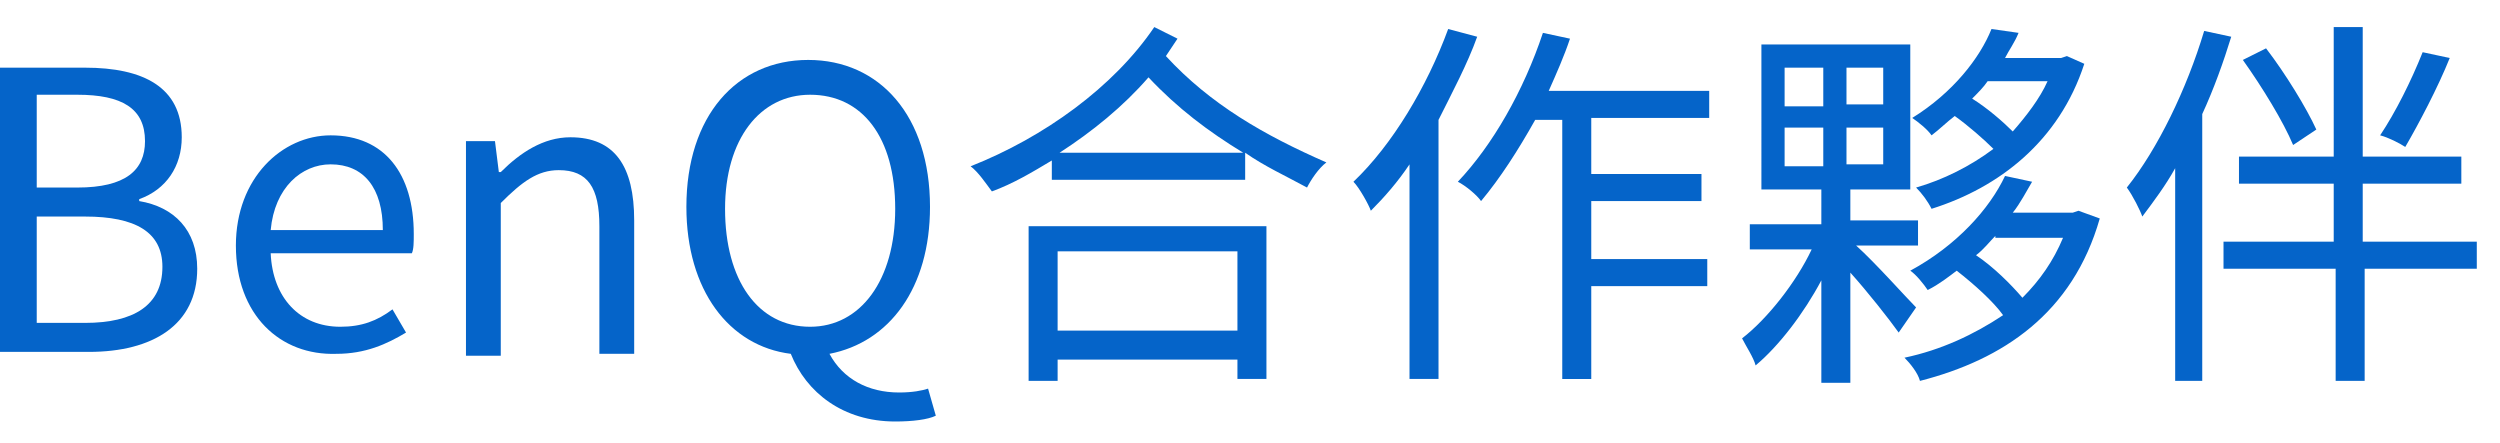 <?xml version="1.0" encoding="utf-8"?>
<!-- Generator: Adobe Illustrator 25.2.3, SVG Export Plug-In . SVG Version: 6.00 Build 0)  -->
<svg version="1.1" id="Layer_1" xmlns="http://www.w3.org/2000/svg" xmlns:xlink="http://www.w3.org/1999/xlink" x="0px" y="0px"
	 viewBox="0 0 129.3 22.9" style="enable-background:new 0 0 129.3 22.9;" xml:space="preserve">
<style type="text/css">
	.st0{fill:#0564C9;}
</style>
<g>
	<g>
		<path class="st0" d="M0,3.5h4.4c3,0,5,1,5,3.6c0,1.5-0.8,2.7-2.2,3.2v0.1c1.8,0.3,3,1.5,3,3.5c0,2.9-2.3,4.3-5.6,4.3H0V3.5z
			 M4,9.7c2.5,0,3.5-0.9,3.5-2.4c0-1.7-1.2-2.4-3.5-2.4H1.9v4.8H4z M4.4,16.7c2.5,0,4-0.9,4-2.9c0-1.8-1.4-2.6-4-2.6H1.9v5.5H4.4z"
			/>
		<path class="st0" d="M12.2,12.7c0-3.5,2.4-5.7,4.9-5.7c2.8,0,4.3,2,4.3,5.1c0,0.4,0,0.8-0.1,1H14c0.1,2.3,1.5,3.8,3.6,3.8
			c1.1,0,1.9-0.3,2.7-0.9l0.7,1.2c-1,0.6-2.1,1.1-3.6,1.1C14.5,18.4,12.2,16.3,12.2,12.7z M19.8,11.9c0-2.2-1-3.4-2.7-3.4
			c-1.5,0-2.9,1.2-3.1,3.4H19.8z"/>
		<path class="st0" d="M24.1,7.3h1.5l0.2,1.6h0.1c1-1,2.2-1.8,3.6-1.8c2.3,0,3.3,1.5,3.3,4.3v6.9h-1.8v-6.6c0-2-0.6-2.9-2.1-2.9
			c-1.1,0-1.9,0.6-3,1.7v7.9h-1.8V7.3z"/>
		<path class="st0" d="M48.4,21.5c-0.4,0.2-1.2,0.3-2.1,0.3c-2.7,0-4.6-1.5-5.4-3.5c-3.2-0.4-5.4-3.3-5.4-7.6c0-4.7,2.6-7.6,6.3-7.6
			c3.7,0,6.3,2.9,6.3,7.6c0,4.2-2.1,7-5.2,7.6c0.7,1.3,2,2,3.6,2c0.7,0,1.2-0.1,1.5-0.2L48.4,21.5z M41.9,16.9
			c2.6,0,4.4-2.4,4.4-6.1c0-3.7-1.7-5.9-4.4-5.9c-2.6,0-4.4,2.3-4.4,5.9C37.5,14.5,39.2,16.9,41.9,16.9z"/>
		<path class="st0" d="M60.9,2c-0.2,0.3-0.4,0.6-0.6,0.9c2.3,2.5,5.1,4.1,8.3,5.5c-0.4,0.3-0.8,0.9-1,1.3c-1.1-0.6-2.2-1.1-3.2-1.8
			v1.4h-10v-1c-1,0.6-2,1.2-3.1,1.6c-0.3-0.4-0.7-1-1.1-1.3c3.8-1.5,7.4-4.1,9.5-7.2L60.9,2z M53.2,11.7h12.3v7.9H64v-1h-9.3v1.1
			h-1.5V11.7z M54.7,13v4.1H64V13H54.7z M64.3,7.9c-1.8-1.1-3.4-2.3-4.9-3.9c-1.3,1.5-2.9,2.8-4.6,3.9H64.3z"/>
		<path class="st0" d="M76.4,1.9c-0.5,1.4-1.3,2.9-2,4.3v13.4h-1.5V8.5c-0.6,0.9-1.3,1.7-2,2.4c-0.1-0.3-0.6-1.2-0.9-1.5
			c2-1.9,3.8-4.9,4.9-7.9L76.4,1.9z M82.3,6.2V9H88v1.4h-5.7v3h6v1.4h-6v4.8h-1.5V6.2h-1.4c-0.9,1.6-1.8,3-2.8,4.2
			c-0.2-0.3-0.8-0.8-1.2-1c1.8-1.9,3.4-4.7,4.4-7.7L81.2,2c-0.3,0.9-0.7,1.8-1.1,2.7h8.3v1.4H82.3z"/>
		<path class="st0" d="M98.2,17.2c-0.5-0.7-1.6-2.1-2.5-3.1v5.7h-1.5v-5.3c-0.9,1.7-2.2,3.4-3.4,4.4c-0.1-0.4-0.5-1-0.7-1.4
			c1.3-1,2.8-2.9,3.6-4.6h-3.2v-1.3h3.7V9.8h-3.1V2.3h7.7v7.5h-3.1v1.6h3.5v1.3H96c1,0.9,2.6,2.7,3.1,3.2L98.2,17.2z M92.3,5.5h2
			V3.5h-2V5.5z M92.3,8.6h2V6.6h-2V8.6z M97.4,3.5h-1.9v1.9h1.9V3.5z M97.4,6.6h-1.9v1.9h1.9V6.6z M108.6,11.3
			c-1.4,4.9-5,7.3-9.3,8.4c-0.1-0.4-0.5-0.9-0.8-1.2c1.9-0.4,3.6-1.2,5.1-2.2c-0.5-0.7-1.5-1.6-2.4-2.3c-0.4,0.3-0.9,0.7-1.5,1
			c-0.2-0.3-0.6-0.8-0.9-1c2.4-1.3,4.1-3.2,4.9-4.9l1.4,0.3c-0.3,0.5-0.6,1.1-1,1.6h3.1l0.3-0.1L108.6,11.3z M107.8,3.3
			c-1.3,4-4.4,6.4-7.9,7.5c-0.2-0.4-0.5-0.8-0.8-1.1c1.4-0.4,2.8-1.1,4-2c-0.5-0.5-1.3-1.2-2-1.7c-0.4,0.3-0.8,0.7-1.2,1
			c-0.2-0.3-0.7-0.7-1-0.9c2.1-1.3,3.5-3.1,4.1-4.6l1.4,0.2c-0.2,0.5-0.5,0.9-0.7,1.3h2.9l0.3-0.1L107.8,3.3z M102.8,4.2
			c-0.2,0.3-0.5,0.6-0.8,0.9c0.8,0.5,1.6,1.2,2.1,1.7c0.7-0.8,1.4-1.7,1.8-2.6H102.8z M103.2,12.2c-0.3,0.3-0.6,0.7-1,1
			c0.9,0.6,1.8,1.5,2.4,2.2c0.9-0.9,1.6-1.9,2.1-3.1H103.2z"/>
		<path class="st0" d="M115.4,1.9c-0.4,1.3-0.9,2.7-1.5,4v13.8h-1.4v-11c-0.5,0.9-1.1,1.7-1.7,2.5c-0.1-0.3-0.5-1.1-0.8-1.5
			c1.6-2,3.1-5.1,4-8.1L115.4,1.9z M128.2,13.9h-5.9v5.8h-1.5v-5.8H115v-1.4h5.7v-3h-4.9V8.1h4.9V1.4h1.5v6.7h5.1v1.4h-5.1v3h5.9
			V13.9z M118.6,7.5c-0.5-1.2-1.6-3-2.6-4.4l1.2-0.6c1,1.3,2.1,3.1,2.6,4.2L118.6,7.5z M126.7,3c-0.6,1.5-1.6,3.4-2.3,4.6
			c-0.3-0.2-0.9-0.5-1.3-0.6c0.8-1.2,1.6-2.8,2.2-4.3L126.7,3z"/>
	</g>
</g>
</svg>
